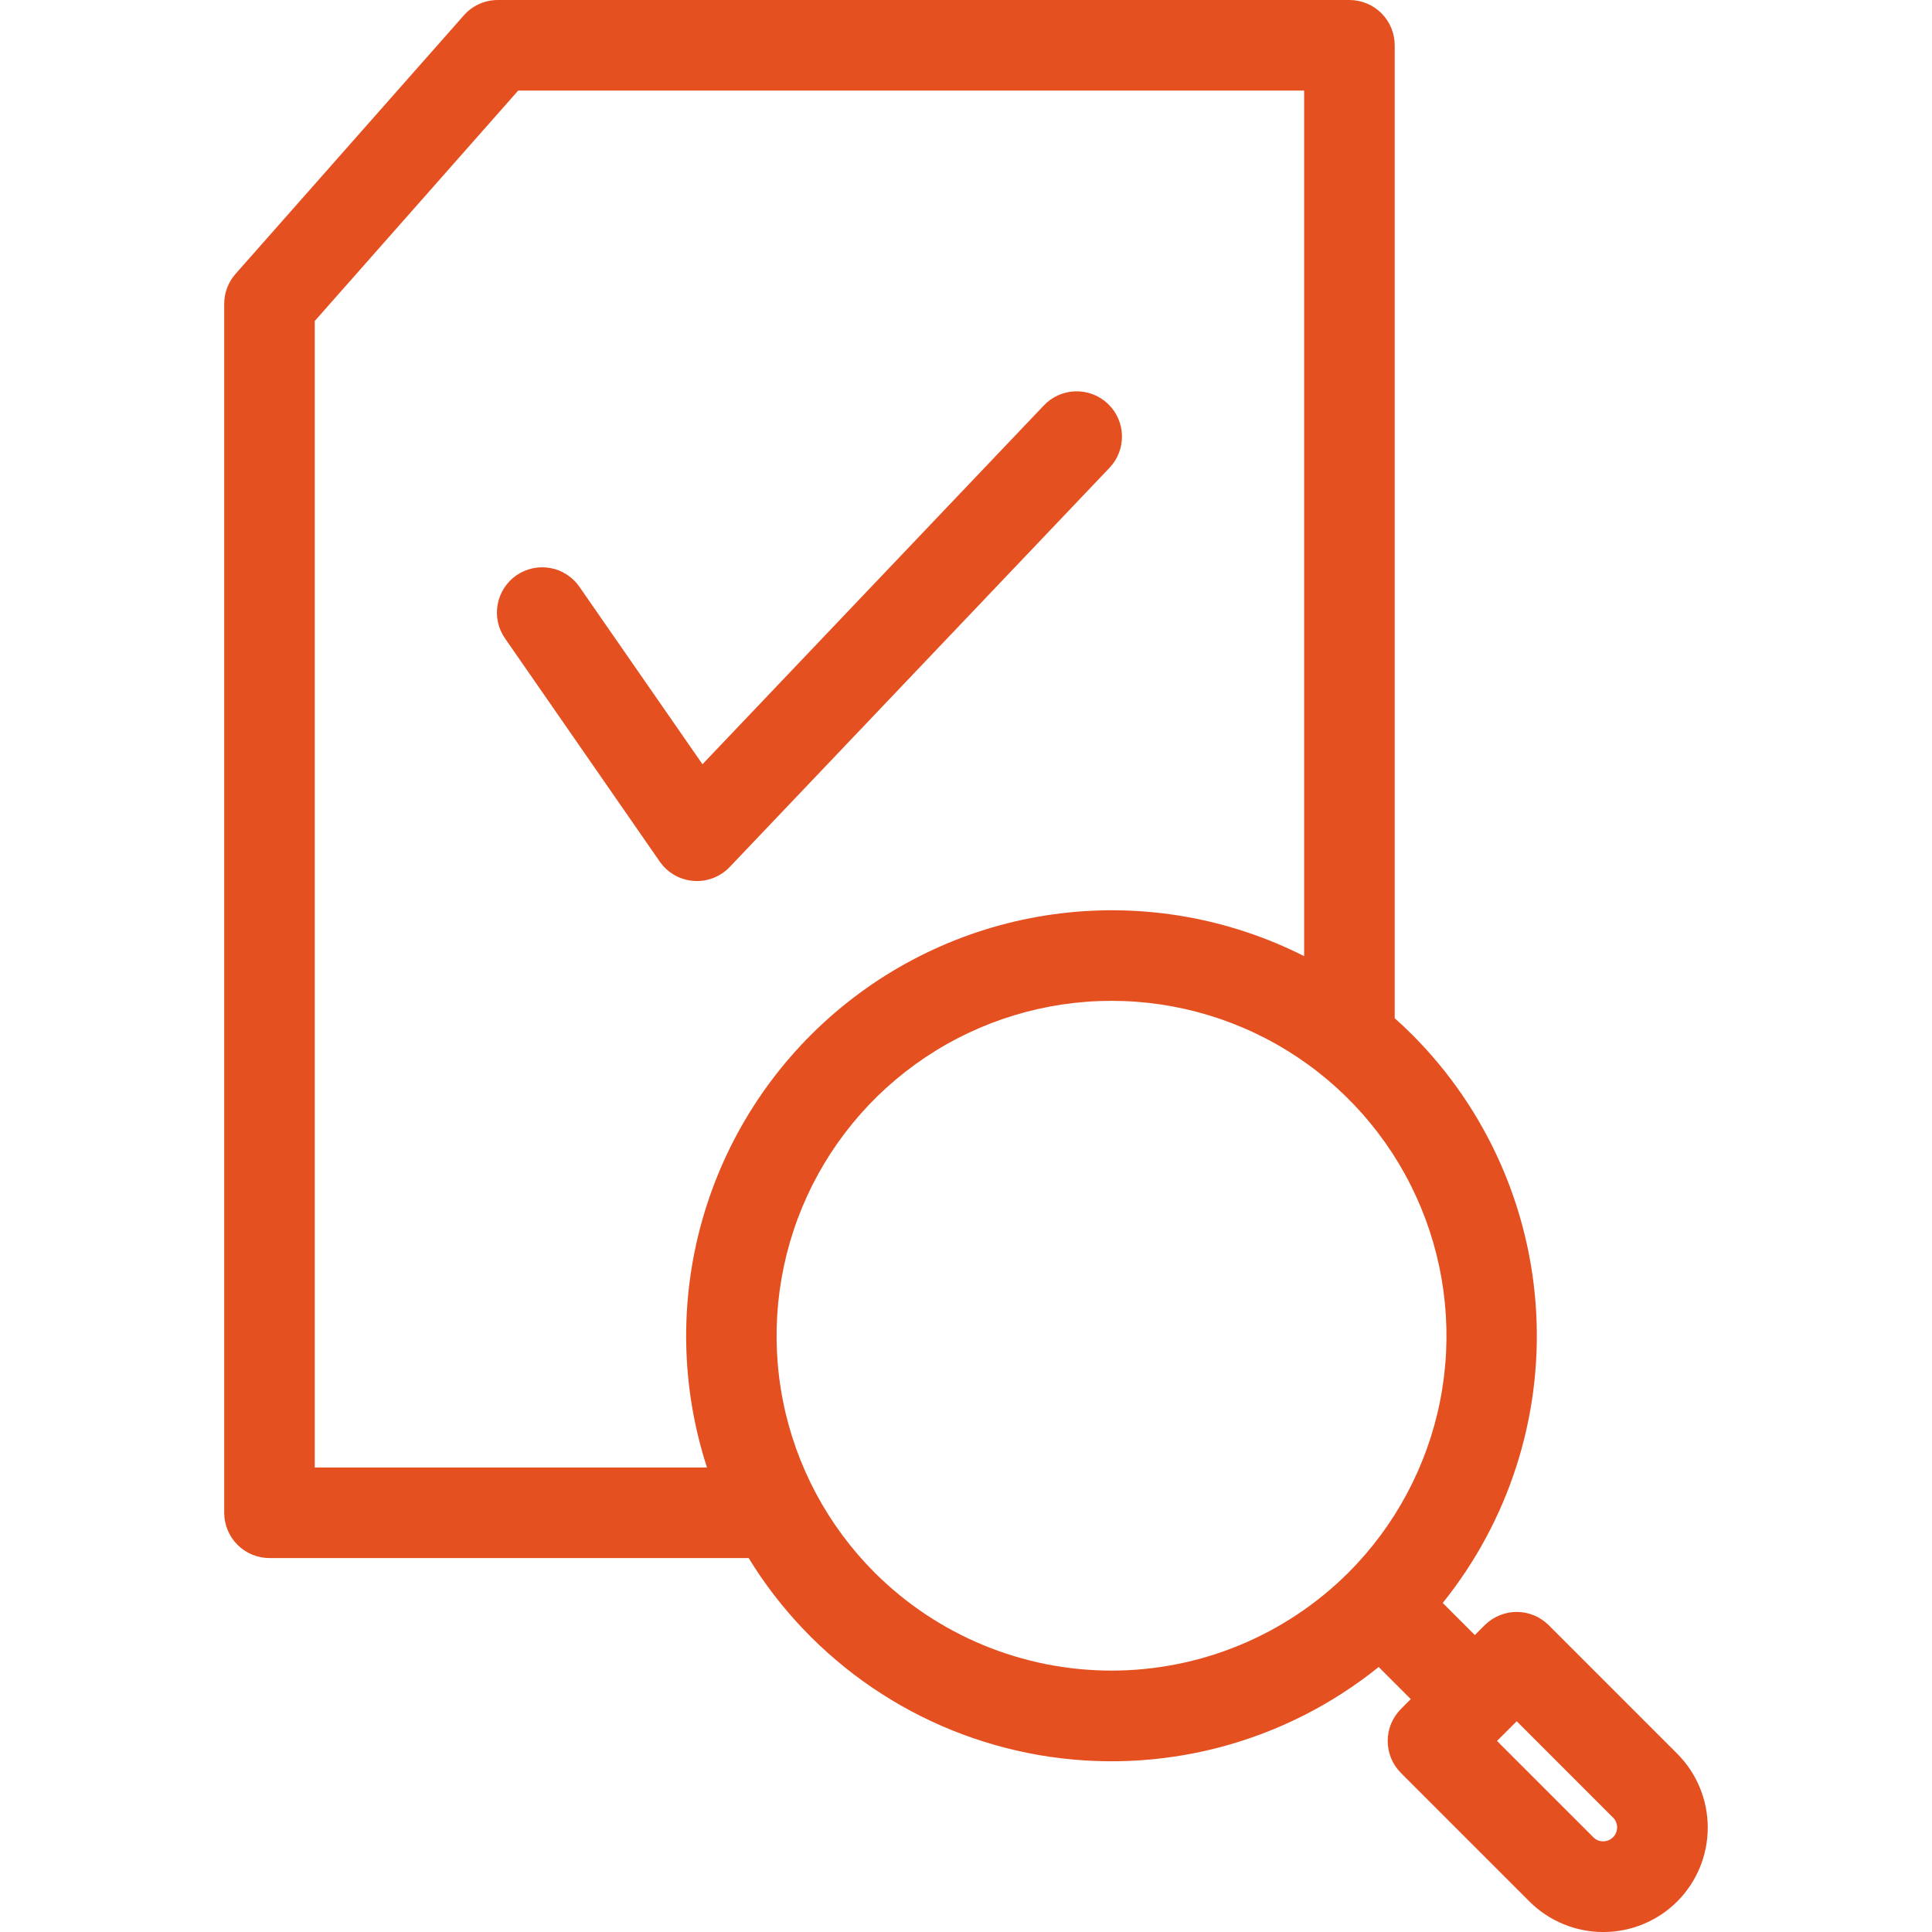 <svg width="60" height="60" viewBox="0 0 60 60" fill="none" xmlns="http://www.w3.org/2000/svg">
<g clip-path="url(#clip0_559_2575)">
<path d="M21.535 27.357C21.327 27.341 21.125 27.279 20.944 27.175C20.763 27.071 20.607 26.928 20.488 26.756L15.683 19.825C15.47 19.519 15.388 19.14 15.455 18.773C15.521 18.406 15.731 18.081 16.037 17.868C16.344 17.656 16.722 17.574 17.089 17.64C17.456 17.707 17.782 17.916 17.994 18.223L21.816 23.734L32.419 12.59C32.676 12.319 33.03 12.162 33.403 12.153C33.776 12.144 34.137 12.283 34.407 12.54C34.678 12.797 34.835 13.151 34.844 13.524C34.853 13.897 34.714 14.258 34.457 14.528L22.663 26.924C22.532 27.062 22.374 27.172 22.199 27.247C22.024 27.322 21.835 27.361 21.645 27.361C21.608 27.361 21.572 27.36 21.535 27.357ZM52.087 54.462C52.695 55.072 53.036 55.897 53.036 56.757C53.036 57.618 52.695 58.443 52.087 59.052C51.478 59.66 50.653 60.001 49.792 60.001C48.932 60.001 48.107 59.66 47.498 59.052L43.508 55.062C43.244 54.798 43.096 54.44 43.096 54.067C43.096 53.694 43.244 53.337 43.508 53.073L43.813 52.767L42.816 51.77C41.354 52.949 39.656 53.803 37.837 54.275C36.018 54.747 34.12 54.825 32.268 54.505C30.416 54.185 28.654 53.473 27.099 52.418C25.544 51.363 24.232 49.989 23.25 48.387H8.369C7.996 48.387 7.638 48.239 7.375 47.975C7.111 47.711 6.963 47.353 6.963 46.98V9.437C6.963 9.094 7.088 8.763 7.315 8.506L14.406 0.476C14.538 0.326 14.7 0.206 14.882 0.124C15.064 0.042 15.261 1.34935e-05 15.46 0L41.907 0C42.281 0 42.638 0.148 42.902 0.412C43.166 0.676 43.314 1.033 43.314 1.406V31.621C43.501 31.788 43.685 31.961 43.864 32.14C46.166 34.448 47.536 37.525 47.709 40.781C47.883 44.036 46.849 47.241 44.805 49.781L45.802 50.778L46.108 50.472C46.239 50.342 46.394 50.238 46.565 50.167C46.735 50.097 46.918 50.06 47.103 50.06C47.288 50.06 47.47 50.097 47.641 50.167C47.812 50.238 47.967 50.342 48.097 50.472L52.087 54.462ZM21.956 45.574C21.149 43.09 21.096 40.423 21.804 37.909C22.512 35.395 23.948 33.147 25.932 31.448C27.915 29.75 30.358 28.676 32.951 28.364C35.544 28.052 38.171 28.515 40.501 29.694V2.812H16.094L9.775 9.969V45.574H21.956ZM41.875 48.84C43.33 47.385 44.321 45.531 44.722 43.514C45.123 41.496 44.917 39.404 44.13 37.503C43.343 35.602 42.01 33.978 40.299 32.835C38.588 31.692 36.577 31.082 34.52 31.082C32.462 31.082 30.451 31.692 28.74 32.835C27.03 33.978 25.696 35.602 24.909 37.503C24.122 39.404 23.916 41.496 24.317 43.514C24.718 45.531 25.709 47.385 27.164 48.84C29.116 50.788 31.762 51.882 34.52 51.882C37.278 51.882 39.923 50.788 41.875 48.84V48.84ZM50.098 56.451L47.103 53.455L46.797 53.761L46.491 54.067L49.487 57.062C49.568 57.142 49.678 57.185 49.791 57.184C49.905 57.184 50.014 57.138 50.094 57.058C50.175 56.977 50.22 56.868 50.221 56.755C50.222 56.641 50.178 56.532 50.099 56.45L50.098 56.451Z" fill="#E55021"/>
</g>
<defs>
<clipPath id="clip0_559_2575">
<rect width="60" height="60" fill="white"/>
</clipPath>
</defs>
</svg>
